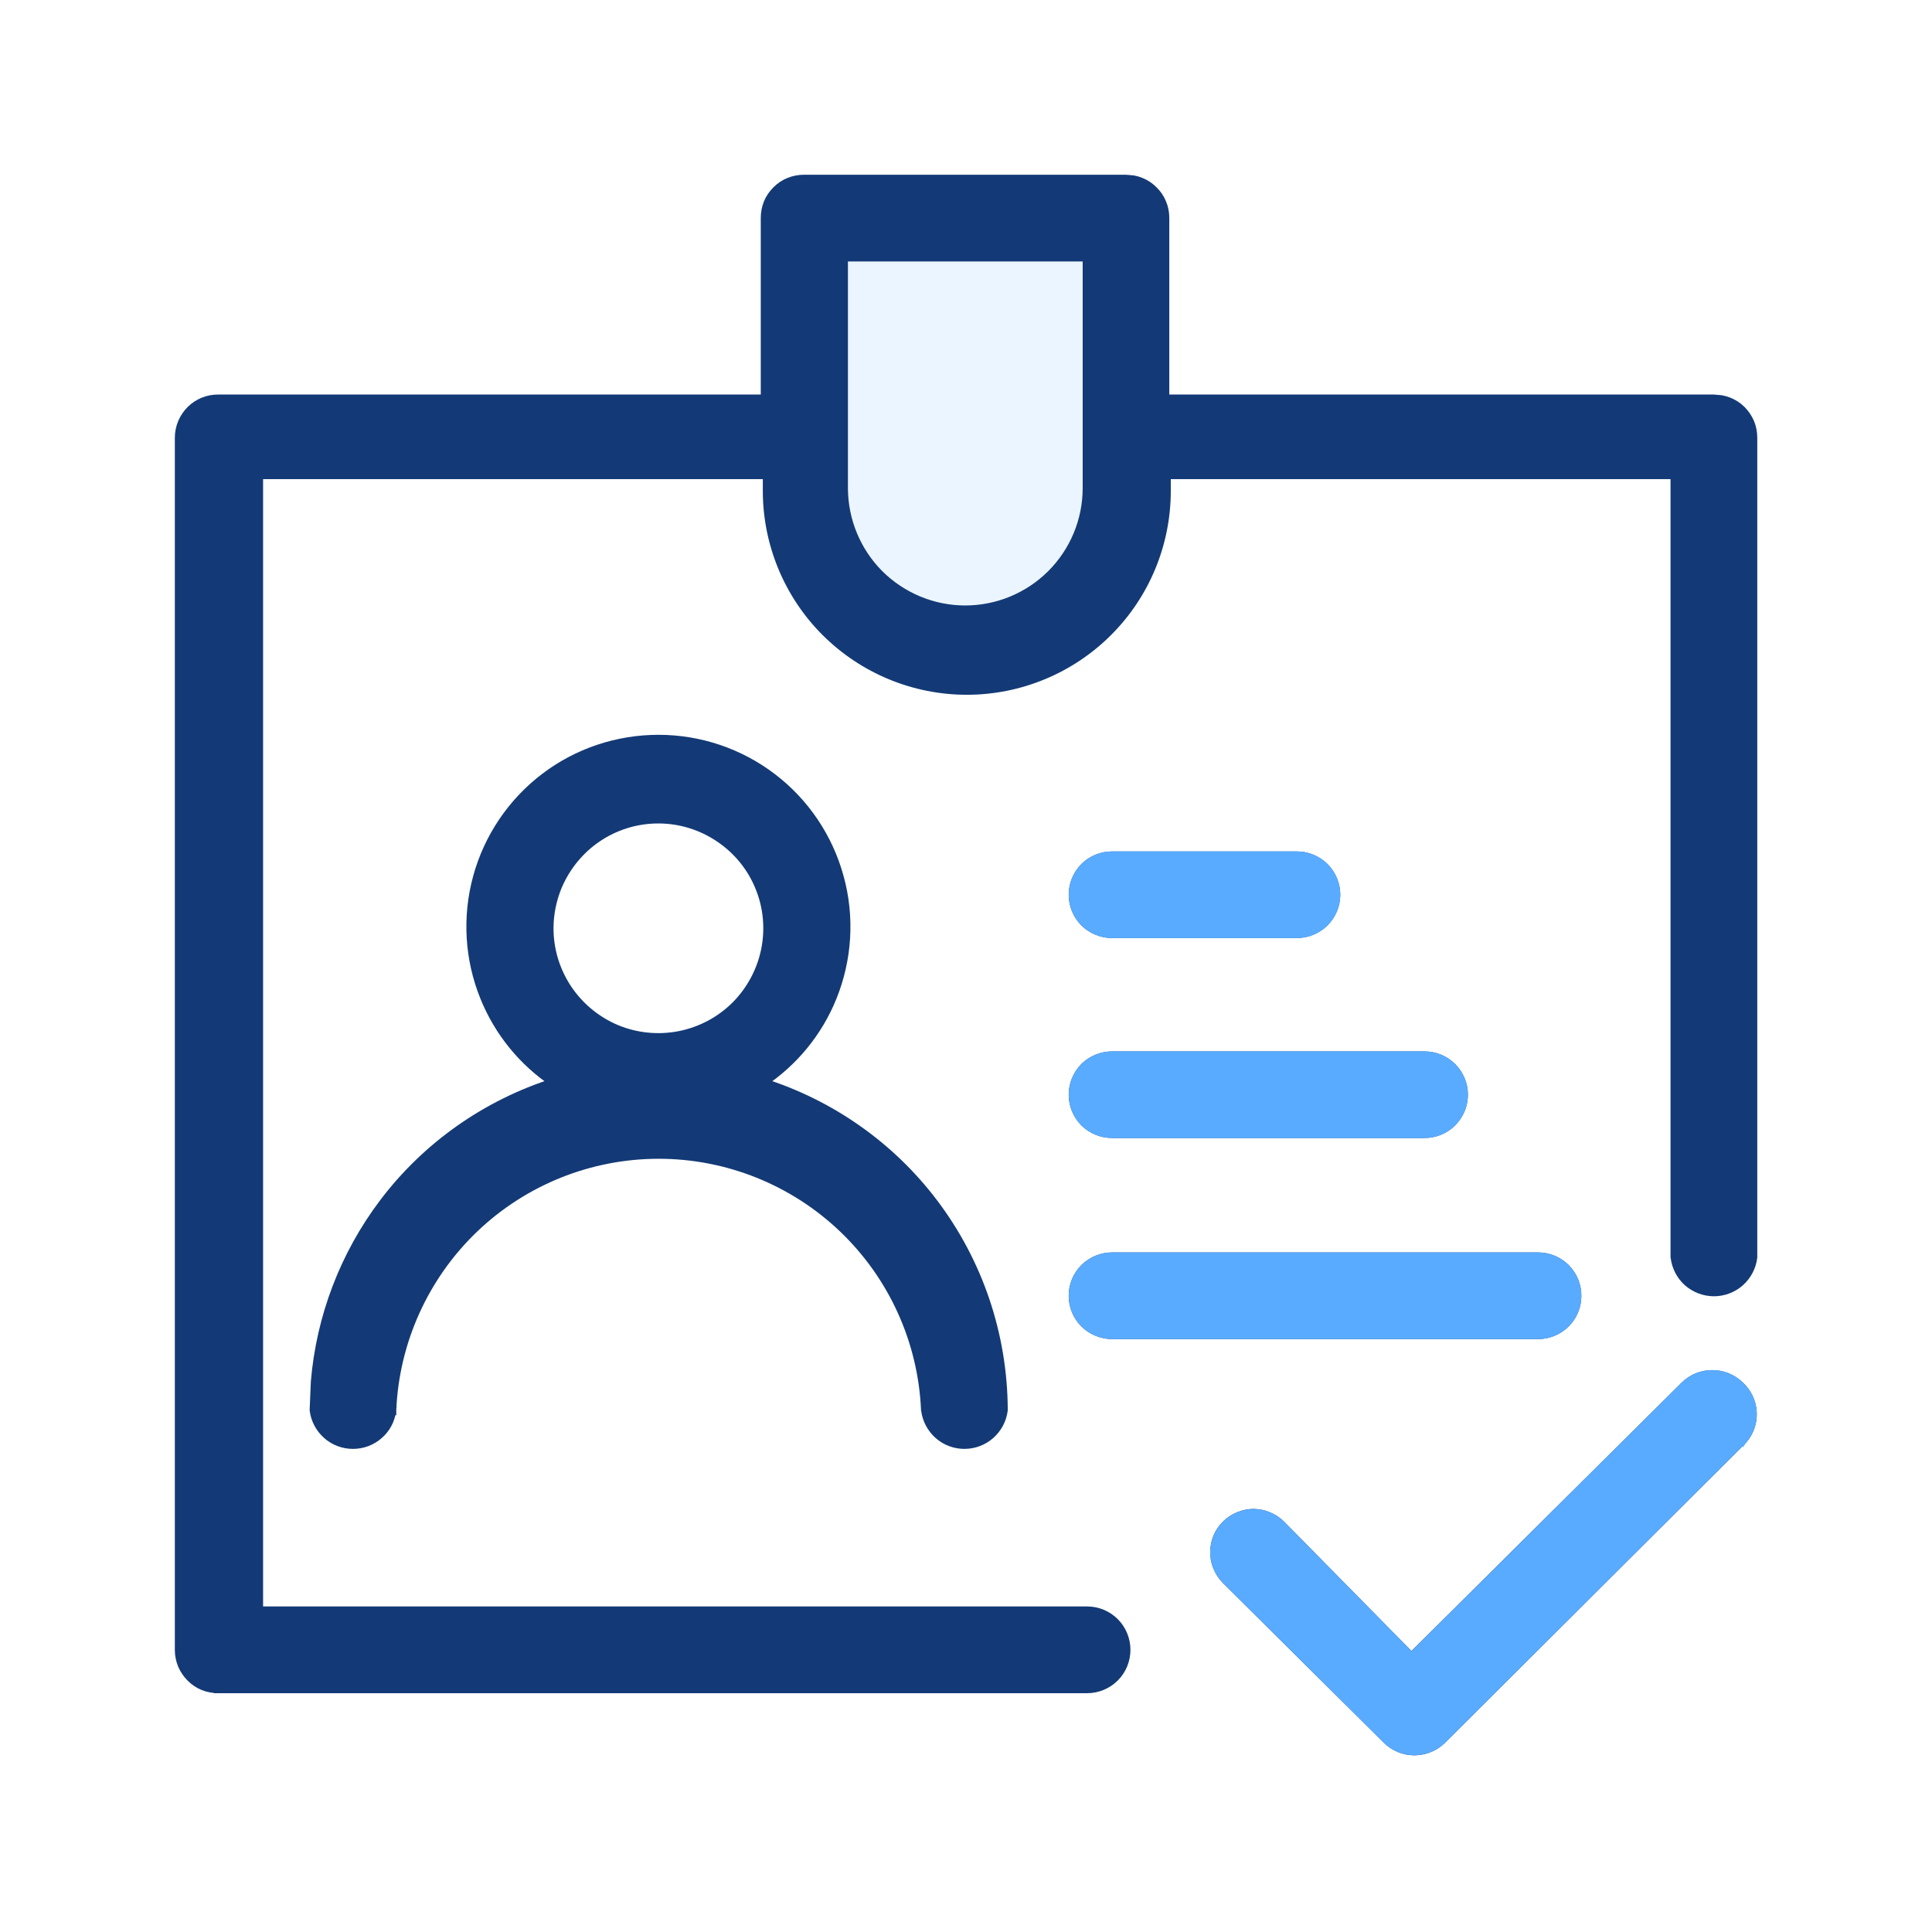 <svg width="18" height="18" viewBox="0 0 18 18" fill="none" xmlns="http://www.w3.org/2000/svg">
<g clip-path="url(#clip0_1555_2887)">
<path d="M10.129 15.053H2.365V4.378H7.193V4.572C7.193 5.054 7.384 5.515 7.725 5.856C8.065 6.196 8.527 6.387 9.008 6.387C9.489 6.387 9.951 6.196 10.291 5.856C10.631 5.515 10.823 5.054 10.823 4.572V4.378H15.651V11.71C15.66 11.787 15.698 11.859 15.756 11.911C15.815 11.962 15.89 11.991 15.968 11.991C16.047 11.991 16.122 11.962 16.18 11.911C16.239 11.859 16.277 11.787 16.286 11.71V4.077C16.286 4.036 16.278 3.994 16.262 3.956C16.246 3.917 16.222 3.882 16.192 3.853C16.162 3.823 16.127 3.8 16.088 3.785C16.049 3.769 16.008 3.761 15.966 3.762H10.808V2.03C10.808 1.988 10.8 1.946 10.784 1.908C10.767 1.869 10.744 1.834 10.714 1.805C10.684 1.776 10.649 1.752 10.61 1.737C10.571 1.721 10.53 1.714 10.488 1.714H7.494C7.452 1.714 7.411 1.721 7.372 1.737C7.333 1.752 7.298 1.776 7.268 1.805C7.238 1.834 7.214 1.869 7.198 1.908C7.182 1.946 7.174 1.988 7.174 2.03V3.762H2.035C1.993 3.761 1.952 3.769 1.913 3.785C1.874 3.8 1.839 3.823 1.809 3.853C1.779 3.882 1.755 3.917 1.739 3.956C1.723 3.994 1.715 4.036 1.715 4.077V15.373C1.715 15.415 1.723 15.457 1.739 15.495C1.755 15.534 1.779 15.569 1.809 15.598C1.839 15.628 1.874 15.651 1.913 15.666C1.952 15.682 1.993 15.69 2.035 15.689H10.129C10.213 15.689 10.294 15.655 10.354 15.596C10.413 15.536 10.447 15.455 10.447 15.371C10.447 15.287 10.413 15.206 10.354 15.146C10.294 15.087 10.213 15.053 10.129 15.053Z" fill="#59ABFF" fill-opacity="0.12"/>
<path d="M10.487 1.671L10.558 1.677C10.581 1.681 10.604 1.688 10.626 1.697C10.67 1.714 10.71 1.741 10.744 1.775C10.778 1.808 10.805 1.847 10.823 1.891C10.842 1.935 10.851 1.982 10.851 2.03V3.719H15.966L16.036 3.725C16.059 3.729 16.082 3.736 16.105 3.745C16.148 3.762 16.189 3.788 16.223 3.822C16.256 3.855 16.283 3.895 16.302 3.939C16.32 3.983 16.329 4.03 16.329 4.078V11.715C16.318 11.803 16.275 11.884 16.209 11.943C16.143 12.001 16.057 12.034 15.969 12.034C15.88 12.034 15.794 12.001 15.727 11.943C15.661 11.884 15.619 11.803 15.608 11.715L15.607 11.71V4.421H10.865V4.573C10.865 5.065 10.67 5.538 10.321 5.886C9.973 6.234 9.5 6.43 9.008 6.43C8.515 6.43 8.043 6.234 7.694 5.886C7.346 5.538 7.15 5.065 7.15 4.573V4.421H2.408V15.01H10.129C10.224 15.01 10.316 15.048 10.384 15.116C10.451 15.183 10.489 15.276 10.489 15.371C10.489 15.467 10.451 15.559 10.384 15.626C10.316 15.694 10.224 15.732 10.129 15.732H2.035V15.731C1.988 15.732 1.94 15.724 1.896 15.706C1.852 15.689 1.813 15.662 1.779 15.628C1.746 15.595 1.719 15.556 1.7 15.512C1.682 15.468 1.672 15.421 1.672 15.373V4.078C1.672 4.03 1.682 3.983 1.7 3.939C1.719 3.895 1.746 3.855 1.779 3.822C1.813 3.789 1.853 3.762 1.896 3.745C1.94 3.727 1.988 3.718 2.035 3.719H7.131V2.03C7.131 1.982 7.14 1.935 7.158 1.891C7.176 1.847 7.204 1.808 7.237 1.775C7.271 1.741 7.311 1.714 7.355 1.697C7.399 1.679 7.447 1.671 7.494 1.671H10.487Z" stroke="#59ABFF" stroke-opacity="0.12" stroke-width="0.086"/>
<path d="M10.487 1.671L10.558 1.677C10.581 1.681 10.604 1.688 10.626 1.697C10.67 1.714 10.71 1.741 10.744 1.775C10.778 1.808 10.805 1.847 10.823 1.891C10.842 1.935 10.851 1.982 10.851 2.03V3.719H15.966L16.036 3.725C16.059 3.729 16.082 3.736 16.105 3.745C16.148 3.762 16.189 3.788 16.223 3.822C16.256 3.855 16.283 3.895 16.302 3.939C16.32 3.983 16.329 4.03 16.329 4.078V11.715C16.318 11.803 16.275 11.884 16.209 11.943C16.143 12.001 16.057 12.034 15.969 12.034C15.88 12.034 15.794 12.001 15.727 11.943C15.661 11.884 15.619 11.803 15.608 11.715L15.607 11.71V4.421H10.865V4.573C10.865 5.065 10.67 5.538 10.321 5.886C9.973 6.234 9.5 6.43 9.008 6.43C8.515 6.43 8.043 6.234 7.694 5.886C7.346 5.538 7.15 5.065 7.15 4.573V4.421H2.408V15.01H10.129C10.224 15.01 10.316 15.048 10.384 15.116C10.451 15.183 10.489 15.276 10.489 15.371C10.489 15.467 10.451 15.559 10.384 15.626C10.316 15.694 10.224 15.732 10.129 15.732H2.035V15.731C1.988 15.732 1.94 15.724 1.896 15.706C1.852 15.689 1.813 15.662 1.779 15.628C1.746 15.595 1.719 15.556 1.7 15.512C1.682 15.468 1.672 15.421 1.672 15.373V4.078C1.672 4.03 1.682 3.983 1.7 3.939C1.719 3.895 1.746 3.855 1.779 3.822C1.813 3.789 1.853 3.762 1.896 3.745C1.94 3.727 1.988 3.718 2.035 3.719H7.131V2.03C7.131 1.982 7.14 1.935 7.158 1.891C7.176 1.847 7.204 1.808 7.237 1.775C7.271 1.741 7.311 1.714 7.355 1.697C7.399 1.679 7.447 1.671 7.494 1.671H10.487ZM7.857 4.553C7.859 4.852 7.978 5.139 8.189 5.351C8.403 5.564 8.692 5.684 8.993 5.684C9.294 5.684 9.584 5.564 9.797 5.351C10.01 5.138 10.13 4.849 10.13 4.548V2.393H7.857V4.553Z" fill="#133A76" stroke="#133A76" stroke-width="0.086"/>
<path d="M15.953 12.808C16.048 12.808 16.139 12.845 16.207 12.911C16.276 12.974 16.319 13.063 16.324 13.157C16.329 13.251 16.297 13.343 16.235 13.413L16.233 13.415L13.434 16.205C13.366 16.273 13.274 16.31 13.178 16.311C13.082 16.311 12.99 16.273 12.922 16.205L11.422 14.716C11.389 14.682 11.363 14.641 11.345 14.598C11.336 14.576 11.329 14.553 11.324 14.53L11.318 14.46C11.319 14.413 11.327 14.366 11.346 14.322C11.364 14.279 11.391 14.239 11.425 14.206C11.458 14.173 11.498 14.147 11.542 14.129C11.586 14.111 11.633 14.101 11.68 14.101C11.727 14.102 11.774 14.112 11.817 14.13C11.861 14.148 11.901 14.175 11.935 14.209L13.15 15.443L15.697 12.913C15.765 12.845 15.857 12.808 15.953 12.808ZM6.135 6.889C6.517 6.889 6.889 7.014 7.193 7.246C7.498 7.478 7.717 7.804 7.818 8.173C7.92 8.542 7.896 8.934 7.753 9.289C7.621 9.616 7.393 9.893 7.101 10.087C7.734 10.286 8.292 10.676 8.694 11.206C9.115 11.761 9.343 12.437 9.346 13.133V13.138C9.335 13.226 9.292 13.306 9.226 13.365C9.159 13.424 9.074 13.456 8.985 13.456C8.897 13.456 8.811 13.424 8.745 13.365C8.679 13.306 8.636 13.226 8.625 13.138L8.624 13.135C8.596 12.494 8.322 11.888 7.858 11.444C7.395 11.001 6.778 10.753 6.137 10.753C5.495 10.753 4.878 11.001 4.415 11.444C3.952 11.888 3.677 12.494 3.649 13.135V13.138L3.606 13.133L3.648 13.138C3.638 13.226 3.596 13.307 3.529 13.365C3.463 13.424 3.377 13.456 3.288 13.456C3.2 13.456 3.114 13.424 3.048 13.365C2.982 13.306 2.939 13.226 2.928 13.138V13.133L2.939 12.873C2.99 12.27 3.21 11.692 3.577 11.207C3.978 10.677 4.535 10.287 5.167 10.087C4.875 9.893 4.648 9.615 4.516 9.289C4.372 8.934 4.349 8.542 4.45 8.173C4.551 7.804 4.771 7.478 5.075 7.246C5.379 7.014 5.752 6.889 6.135 6.889ZM14.33 11.712C14.377 11.712 14.424 11.721 14.468 11.739C14.511 11.757 14.552 11.784 14.585 11.817C14.618 11.851 14.645 11.891 14.663 11.934C14.681 11.978 14.69 12.025 14.69 12.072C14.69 12.12 14.681 12.166 14.663 12.21C14.645 12.254 14.618 12.294 14.585 12.327C14.552 12.361 14.511 12.387 14.468 12.405C14.424 12.423 14.377 12.433 14.33 12.433H10.36C10.313 12.432 10.266 12.423 10.223 12.405C10.179 12.387 10.139 12.361 10.105 12.327C10.072 12.294 10.045 12.254 10.027 12.21C10.009 12.166 10 12.12 10 12.072C10 12.025 10.009 11.978 10.027 11.934C10.045 11.891 10.072 11.851 10.105 11.817C10.139 11.784 10.179 11.757 10.223 11.739C10.266 11.721 10.313 11.712 10.36 11.712H14.33ZM13.273 9.839C13.368 9.839 13.46 9.877 13.527 9.944C13.595 10.012 13.633 10.104 13.633 10.199C13.633 10.295 13.595 10.386 13.527 10.454C13.46 10.522 13.368 10.559 13.273 10.559H10.36C10.265 10.559 10.173 10.522 10.105 10.454C10.038 10.386 10 10.295 10 10.199C10 10.104 10.038 10.012 10.105 9.944C10.173 9.877 10.265 9.839 10.36 9.839H13.273ZM6.139 7.629C6.004 7.628 5.871 7.654 5.747 7.705C5.623 7.756 5.51 7.831 5.415 7.926C5.32 8.021 5.244 8.134 5.192 8.258C5.141 8.382 5.114 8.515 5.114 8.649C5.114 8.851 5.174 9.047 5.286 9.215C5.398 9.382 5.557 9.513 5.743 9.591C5.929 9.668 6.134 9.688 6.332 9.649C6.529 9.61 6.711 9.514 6.854 9.372C6.996 9.23 7.094 9.048 7.134 8.851C7.174 8.653 7.155 8.448 7.078 8.262C7.002 8.075 6.871 7.916 6.704 7.804C6.537 7.691 6.34 7.63 6.139 7.629ZM12.083 7.976C12.179 7.976 12.27 8.014 12.338 8.081C12.405 8.149 12.444 8.24 12.444 8.336C12.444 8.432 12.405 8.523 12.338 8.591C12.27 8.658 12.179 8.696 12.083 8.696H10.36C10.265 8.696 10.173 8.658 10.105 8.591C10.038 8.523 10 8.431 10 8.336C10 8.24 10.038 8.149 10.105 8.081C10.173 8.013 10.265 7.976 10.36 7.976H12.083Z" fill="#133A76" stroke="#133A76" stroke-width="0.086"/>
<path d="M15.953 12.807C16.048 12.807 16.14 12.845 16.208 12.912L16.255 12.963C16.296 13.019 16.32 13.087 16.324 13.157C16.329 13.251 16.297 13.342 16.235 13.413L16.233 13.416L16.232 13.415L13.434 16.205V16.206C13.366 16.273 13.273 16.31 13.178 16.31C13.082 16.31 12.99 16.273 12.922 16.206L11.423 14.716C11.39 14.682 11.363 14.642 11.345 14.598C11.327 14.555 11.318 14.507 11.318 14.46C11.319 14.412 11.328 14.365 11.347 14.322C11.365 14.278 11.392 14.239 11.426 14.206C11.459 14.173 11.499 14.146 11.543 14.129C11.587 14.111 11.633 14.102 11.681 14.102C11.728 14.102 11.775 14.111 11.818 14.13C11.862 14.148 11.901 14.175 11.935 14.209L13.151 15.444L15.697 12.913C15.765 12.845 15.857 12.807 15.953 12.807Z" fill="#59ABFF" stroke="#59ABFF" stroke-width="0.086"/>
<path d="M14.33 11.711C14.377 11.711 14.424 11.721 14.468 11.739C14.511 11.757 14.552 11.784 14.585 11.817C14.618 11.851 14.645 11.89 14.663 11.934C14.681 11.978 14.69 12.025 14.69 12.072C14.69 12.119 14.681 12.167 14.663 12.21C14.645 12.254 14.618 12.294 14.585 12.328C14.552 12.361 14.511 12.388 14.468 12.406C14.424 12.424 14.377 12.433 14.33 12.433H10.36C10.313 12.433 10.266 12.424 10.223 12.406C10.179 12.388 10.139 12.361 10.105 12.328C10.072 12.294 10.046 12.254 10.027 12.21C10.009 12.167 10 12.119 10 12.072C10 12.025 10.009 11.978 10.027 11.934C10.046 11.89 10.072 11.851 10.105 11.817C10.139 11.784 10.179 11.757 10.223 11.739C10.266 11.721 10.313 11.712 10.36 11.711H14.33ZM13.273 9.838C13.368 9.839 13.46 9.876 13.527 9.944C13.595 10.011 13.633 10.103 13.633 10.199C13.633 10.294 13.595 10.387 13.527 10.455C13.46 10.522 13.368 10.56 13.273 10.56H10.36C10.265 10.56 10.173 10.522 10.105 10.455C10.038 10.387 10 10.294 10 10.199C10 10.103 10.038 10.011 10.105 9.944C10.173 9.876 10.265 9.839 10.36 9.838H13.273ZM12.083 7.975C12.179 7.975 12.271 8.013 12.339 8.081C12.406 8.148 12.444 8.24 12.444 8.336C12.444 8.431 12.406 8.524 12.339 8.591C12.271 8.659 12.179 8.697 12.083 8.697H10.36C10.265 8.697 10.173 8.659 10.105 8.591C10.038 8.524 10 8.431 10 8.336C10 8.24 10.038 8.148 10.105 8.081C10.173 8.013 10.265 7.975 10.36 7.975H12.083Z" fill="#59ABFF" stroke="#59ABFF" stroke-width="0.086"/>
</g>
<defs>
<clipPath id="clip0_1555_2887">
<rect width="18" height="18" fill="white"/>
</clipPath>
</defs>
</svg>
